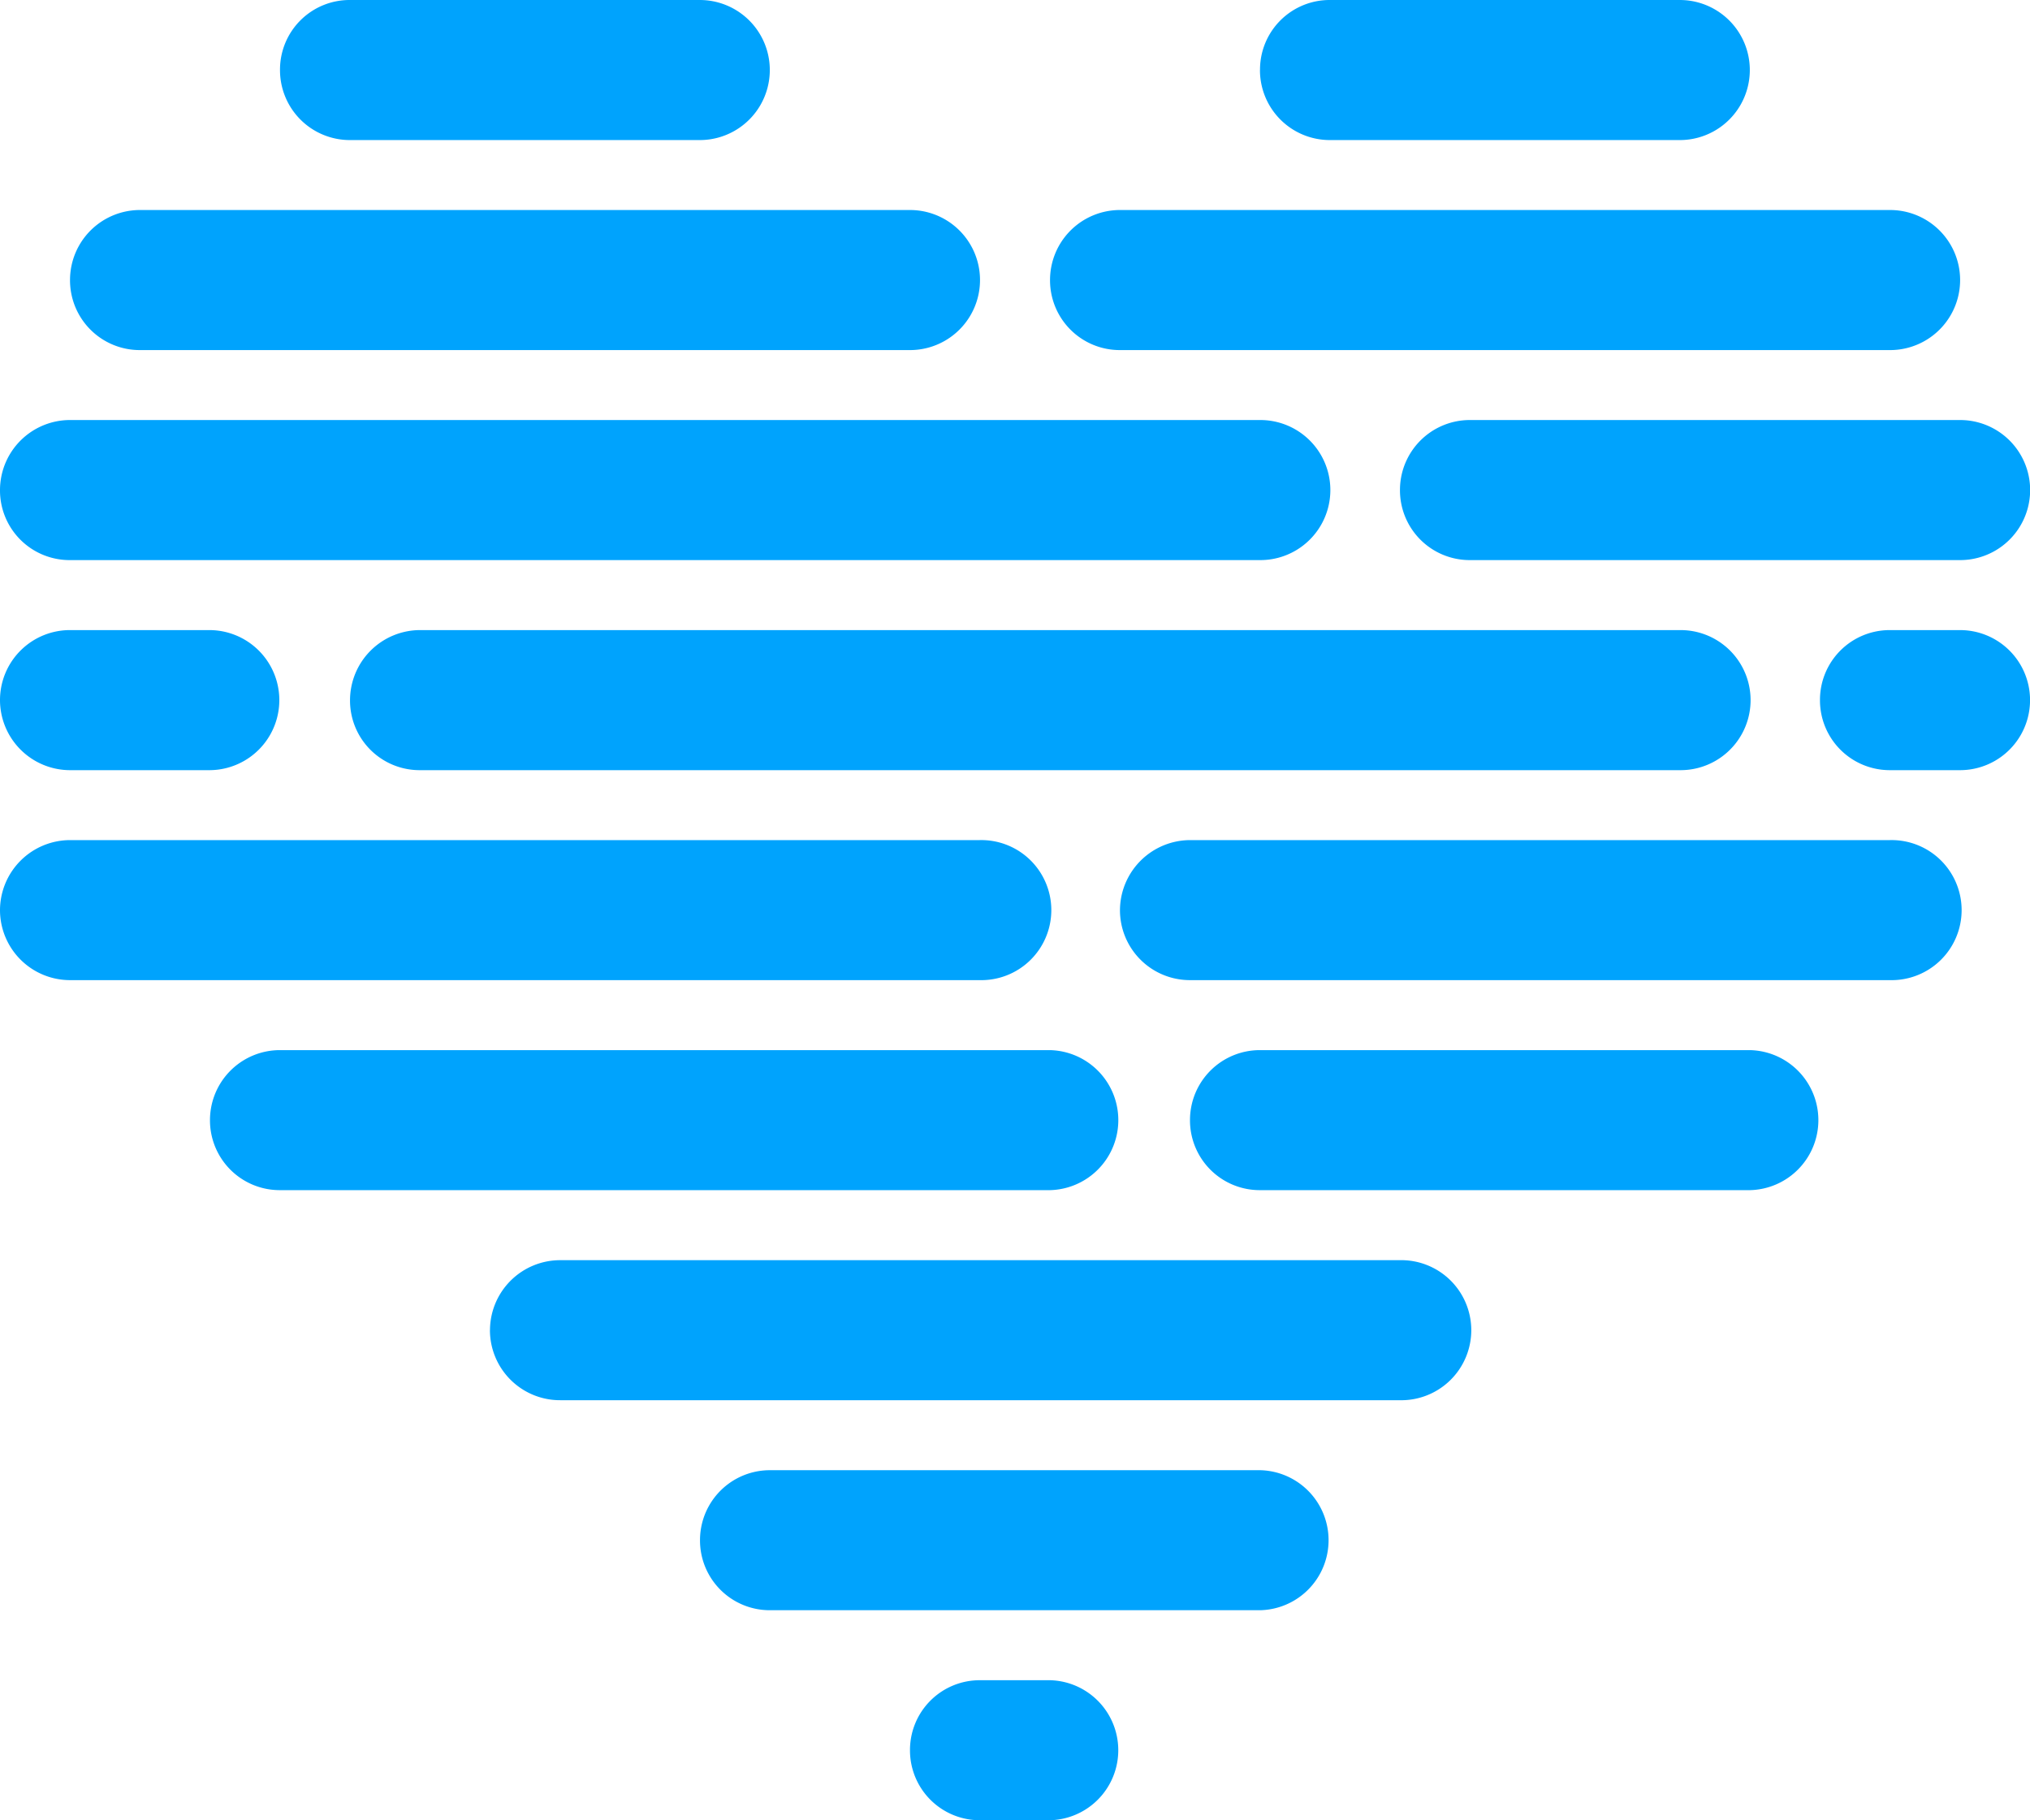 <svg xmlns="http://www.w3.org/2000/svg" viewBox="0 0 44.616 40"><defs><style>.a{fill:#00a3fd;}</style></defs><path class="a" d="M6.154,1.539A1.53,1.53,0,0,1,7.7,0H15.38a1.539,1.539,0,1,1,0,3.078H7.7A1.536,1.536,0,0,1,6.154,1.539Zm21.539,0A1.53,1.53,0,0,1,29.235,0h7.684a1.539,1.539,0,1,1,0,3.078H29.235A1.536,1.536,0,0,1,27.692,1.539ZM1.539,6.154A1.538,1.538,0,0,1,3.075,4.615H20a1.539,1.539,0,0,1,0,3.078H3.075A1.533,1.533,0,0,1,1.539,6.154Zm21.539,0a1.538,1.538,0,0,1,1.536-1.539H41.541a1.539,1.539,0,0,1,0,3.078H24.614a1.533,1.533,0,0,1-1.536-1.539ZM0,10.769A1.54,1.54,0,0,1,1.53,9.23H27.7a1.539,1.539,0,0,1,0,3.078H1.53A1.53,1.53,0,0,1,0,10.769Zm30.769,0A1.536,1.536,0,0,1,32.3,9.23H43.08a1.539,1.539,0,0,1,0,3.078H32.3A1.533,1.533,0,0,1,30.769,10.769ZM7.693,15.385a1.543,1.543,0,0,1,1.526-1.539H36.936a1.539,1.539,0,0,1,0,3.078H9.219A1.529,1.529,0,0,1,7.693,15.385Zm32.307,0a1.533,1.533,0,0,1,1.537-1.539h1.541a1.539,1.539,0,0,1,0,3.078H41.537A1.534,1.534,0,0,1,40,15.385ZM0,20a1.543,1.543,0,0,1,1.55-1.539H21.528a1.539,1.539,0,1,1,0,3.077H1.55A1.54,1.54,0,0,1,0,20Zm24.615,0a1.547,1.547,0,0,1,1.542-1.539H41.535a1.539,1.539,0,1,1,0,3.077H26.157A1.537,1.537,0,0,1,24.615,20ZM0,15.385a1.538,1.538,0,0,1,1.553-1.539H4.6a1.539,1.539,0,1,1,0,3.078H1.553A1.542,1.542,0,0,1,0,15.385Zm26.154,9.23a1.536,1.536,0,0,1,1.535-1.539H38.465a1.539,1.539,0,0,1,0,3.077H27.689a1.533,1.533,0,0,1-1.535-1.539Zm-21.539,0a1.538,1.538,0,0,1,1.536-1.539H23.079a1.539,1.539,0,0,1,0,3.077H6.151a1.533,1.533,0,0,1-1.536-1.539Zm6.154,4.616a1.543,1.543,0,0,1,1.549-1.539h18.44a1.539,1.539,0,1,1,0,3.077H12.317a1.54,1.54,0,0,1-1.549-1.539Zm4.616,4.615a1.536,1.536,0,0,1,1.535-1.539H27.7a1.539,1.539,0,0,1,0,3.077H16.92A1.533,1.533,0,0,1,15.385,33.846ZM20,38.461a1.533,1.533,0,0,1,1.537-1.539h1.541a1.539,1.539,0,0,1,0,3.077H21.537A1.534,1.534,0,0,1,20,38.461Z"/></svg>